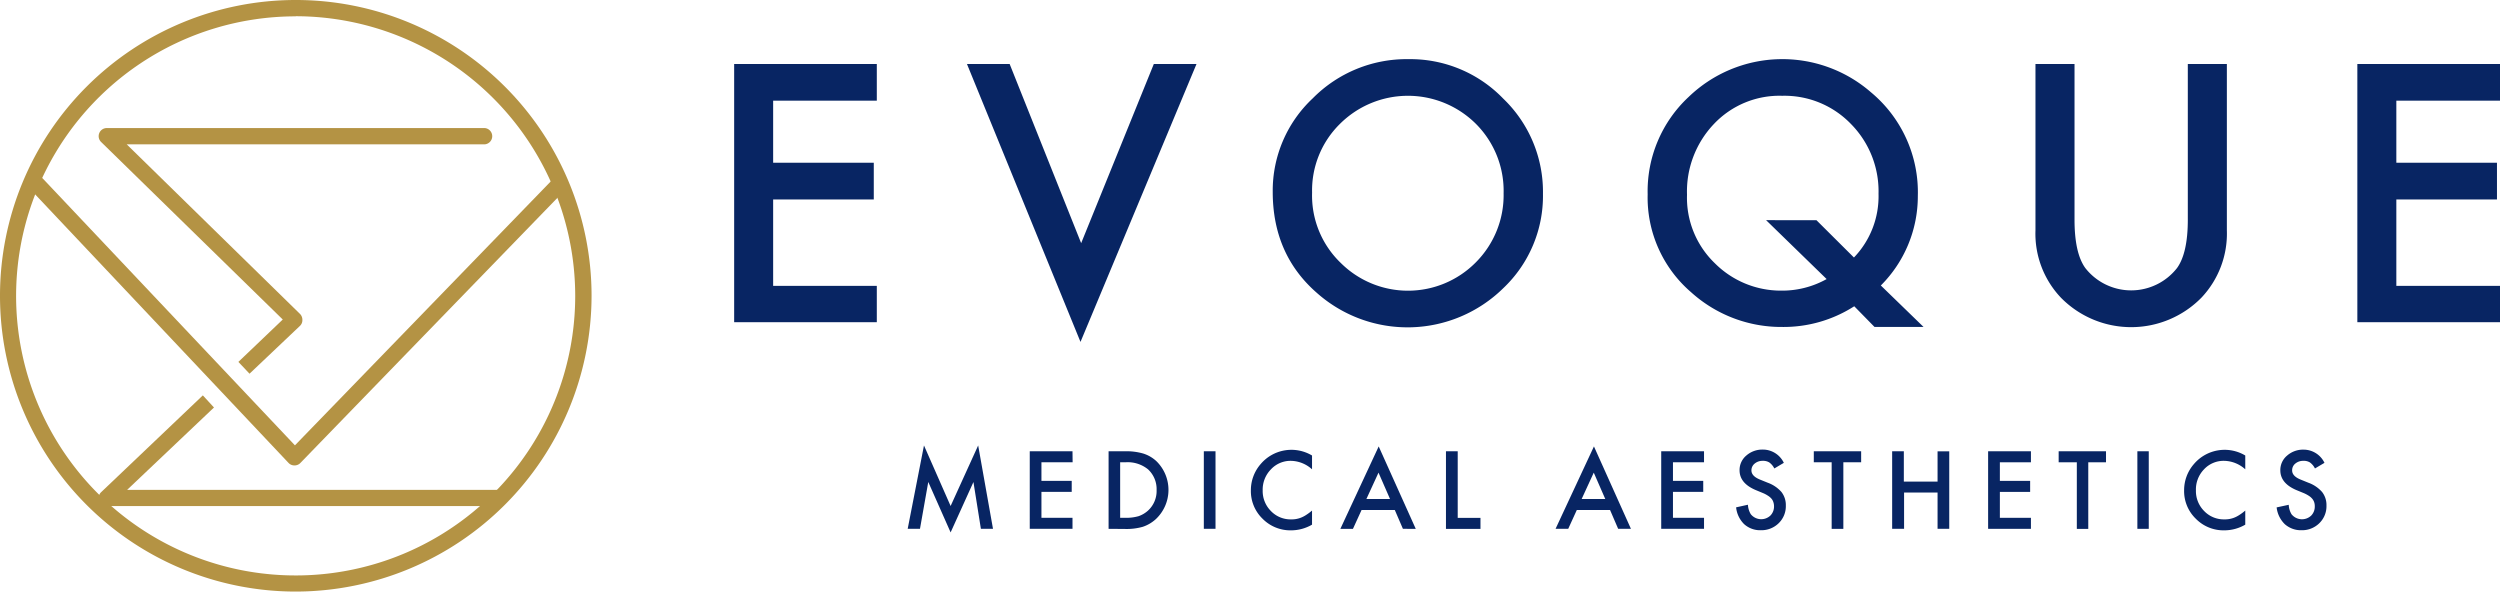 <svg xmlns="http://www.w3.org/2000/svg" viewBox="0 0 412.89 97.7"><defs><style>.cls-1{fill:#082563;}.cls-2{fill:#b49344;}</style></defs><g id="Layer_2" data-name="Layer 2"><g id="LOGOs"><path class="cls-1" d="M149.91,87.34l2.69-13.77,4.4,10,4.55-10L164,87.34h-2l-1.23-7.73L157,87.93l-3.69-8.33-1.37,7.74Z"></path><path class="cls-1" d="M177.15,76.35H172v3.07h5v1.82h-5v4.28h5.13v1.82h-7.06V74.53h7.06Z"></path><path class="cls-1" d="M183.09,87.34V74.53h2.69a10,10,0,0,1,3.05.38A5.68,5.68,0,0,1,191,76.18a6.63,6.63,0,0,1-.08,9.53A6,6,0,0,1,188.75,87a9.76,9.76,0,0,1-3,.36ZM185,85.52h.87a7.41,7.41,0,0,0,2.17-.27,4.59,4.59,0,0,0,1.56-.92,4.39,4.39,0,0,0,1.42-3.4,4.44,4.44,0,0,0-1.41-3.41,5.32,5.32,0,0,0-3.74-1.17H185Z"></path><path class="cls-1" d="M200.75,74.53V87.34h-1.93V74.53Z"></path><path class="cls-1" d="M216.69,75.22v2.29a5.33,5.33,0,0,0-3.47-1.4,4.42,4.42,0,0,0-3.32,1.41A4.78,4.78,0,0,0,208.54,81a4.67,4.67,0,0,0,1.36,3.4,4.49,4.49,0,0,0,3.33,1.38,4.16,4.16,0,0,0,1.74-.33,4.82,4.82,0,0,0,.82-.45,8.19,8.19,0,0,0,.9-.68v2.33a6.92,6.92,0,0,1-3.48.94,6.44,6.44,0,0,1-4.69-1.92A6.34,6.34,0,0,1,206.59,81a6.57,6.57,0,0,1,1.62-4.36,6.65,6.65,0,0,1,8.48-1.41Z"></path><path class="cls-1" d="M230.36,84.23h-5.49l-1.42,3.11h-2.08l6.33-13.61,6.12,13.61H231.7Zm-.79-1.82-1.9-4.35-2,4.35Z"></path><path class="cls-1" d="M240.75,74.53v11h3.76v1.82h-5.7V74.53Z"></path><path class="cls-1" d="M265.91,84.23h-5.49L259,87.34h-2.09l6.34-13.61,6.11,13.61h-2.11Zm-.79-1.82-1.9-4.35-2,4.35Z"></path><path class="cls-1" d="M281.43,76.35H276.3v3.07h5v1.82h-5v4.28h5.13v1.82h-7.07V74.53h7.07Z"></path><path class="cls-1" d="M294.61,76.44l-1.57.93a2.68,2.68,0,0,0-.84-1,1.93,1.93,0,0,0-1.07-.26,2,2,0,0,0-1.33.45,1.42,1.42,0,0,0-.54,1.13c0,.63.47,1.13,1.4,1.51l1.28.52a5.49,5.49,0,0,1,2.28,1.54,3.49,3.49,0,0,1,.72,2.23,3.9,3.9,0,0,1-1.18,2.92,4.05,4.05,0,0,1-2.94,1.16,3.94,3.94,0,0,1-2.76-1,4.52,4.52,0,0,1-1.33-2.78l1.95-.43a3.37,3.37,0,0,0,.47,1.56,2.21,2.21,0,0,0,3.24.23,2.11,2.11,0,0,0,.6-1.54,2.06,2.06,0,0,0-.11-.68,1.58,1.58,0,0,0-.32-.58,2.53,2.53,0,0,0-.57-.48,4.91,4.91,0,0,0-.83-.44l-1.23-.51c-1.75-.75-2.63-1.83-2.63-3.26a3.1,3.1,0,0,1,1.1-2.41,4,4,0,0,1,2.75-1A3.84,3.84,0,0,1,294.61,76.44Z"></path><path class="cls-1" d="M304.44,76.35v11h-1.93v-11h-2.95V74.53h7.82v1.82Z"></path><path class="cls-1" d="M314.43,79.54H320v-5h1.93V87.34H320v-6h-5.53v6H312.5V74.53h1.93Z"></path><path class="cls-1" d="M335.42,76.35h-5.13v3.07h5v1.82h-5v4.28h5.13v1.82h-7.07V74.53h7.07Z"></path><path class="cls-1" d="M344.89,76.35v11H343v-11H340V74.53h7.82v1.82Z"></path><path class="cls-1" d="M354.88,74.53V87.34H353V74.53Z"></path><path class="cls-1" d="M370.82,75.22v2.29a5.33,5.33,0,0,0-3.47-1.4A4.42,4.42,0,0,0,364,77.52,4.78,4.78,0,0,0,362.67,81a4.67,4.67,0,0,0,1.36,3.4,4.49,4.49,0,0,0,3.33,1.38,4.16,4.16,0,0,0,1.74-.33,4.82,4.82,0,0,0,.82-.45,8.19,8.19,0,0,0,.9-.68v2.33a6.92,6.92,0,0,1-3.48.94,6.42,6.42,0,0,1-4.69-1.92A6.34,6.34,0,0,1,360.72,81a6.57,6.57,0,0,1,1.62-4.36,6.65,6.65,0,0,1,8.48-1.41Z"></path><path class="cls-1" d="M383.9,76.44l-1.57.93a2.68,2.68,0,0,0-.84-1,1.91,1.91,0,0,0-1.07-.26,2,2,0,0,0-1.33.45,1.41,1.41,0,0,0-.53,1.13c0,.63.46,1.13,1.39,1.51l1.28.52a5.49,5.49,0,0,1,2.28,1.54,3.49,3.49,0,0,1,.72,2.23,3.9,3.9,0,0,1-1.18,2.92,4.05,4.05,0,0,1-2.94,1.16,4,4,0,0,1-2.76-1A4.57,4.57,0,0,1,376,83.8l2-.43a3.27,3.27,0,0,0,.46,1.56,2.21,2.21,0,0,0,3.24.23,2.11,2.11,0,0,0,.6-1.54,2.07,2.07,0,0,0-.1-.68,1.77,1.77,0,0,0-.33-.58,2.46,2.46,0,0,0-.56-.48,5.33,5.33,0,0,0-.83-.44l-1.24-.51c-1.75-.75-2.63-1.83-2.63-3.26a3.1,3.1,0,0,1,1.1-2.41,4,4,0,0,1,2.75-1A3.83,3.83,0,0,1,383.9,76.44Z"></path><path class="cls-1" d="M144.81,16.63H127.69V26.88h16.62v6.06H127.69V47.21h17.12v6H121.25V10.57h23.56Z"></path><path class="cls-1" d="M166.75,10.57l11.81,29.59,12-29.59h7.05l-19.16,45.9L159.7,10.57Z"></path><path class="cls-1" d="M210.2,31.72a20.88,20.88,0,0,1,6.61-15.48,21.77,21.77,0,0,1,15.82-6.47,21.32,21.32,0,0,1,15.64,6.52A21.34,21.34,0,0,1,254.83,32a21,21,0,0,1-6.58,15.62,22.56,22.56,0,0,1-30.8.72Q210.21,42,210.2,31.72Zm6.5.09a15.42,15.42,0,0,0,4.76,11.64,15.74,15.74,0,0,0,22.25-.09,15.71,15.71,0,0,0,4.62-11.44,15.65,15.65,0,0,0-4.56-11.45,15.91,15.91,0,0,0-22.48,0A15.41,15.41,0,0,0,216.7,31.81Z"></path><path class="cls-1" d="M317.69,54h-8.1l-3.35-3.42A21.58,21.58,0,0,1,294.35,54a22.22,22.22,0,0,1-15.07-5.75,20.63,20.63,0,0,1-7.16-16.17A21.27,21.27,0,0,1,278.9,16,22.3,22.3,0,0,1,309,15.24a21.47,21.47,0,0,1,7.74,17.17,20.83,20.83,0,0,1-6.11,14.74ZM300,36.37l6.19,6.16A14.6,14.6,0,0,0,310.25,32a15.81,15.81,0,0,0-4.56-11.53,15.24,15.24,0,0,0-11.34-4.65,14.89,14.89,0,0,0-11.28,4.65,16.16,16.16,0,0,0-4.45,11.69,15,15,0,0,0,4.59,11.31A15.41,15.41,0,0,0,294.13,48a15.1,15.1,0,0,0,7.55-1.91l-10-9.73Z"></path><path class="cls-1" d="M342.62,10.57V36.28c0,3.67.59,6.35,1.79,8a9.62,9.62,0,0,0,15.13,0q1.79-2.46,1.79-8V10.57h6.45V38.05a15.4,15.4,0,0,1-4.21,11.12,16.26,16.26,0,0,1-23.19,0,15.35,15.35,0,0,1-4.21-11.12V10.57Z"></path><path class="cls-1" d="M412.89,16.63H395.77V26.88h16.62v6.06H395.77V47.21h17.12v6H389.33V10.57h23.56Z"></path><path class="cls-2" d="M48.85,97.7A48.85,48.85,0,1,1,97.7,48.85,48.91,48.91,0,0,1,48.85,97.7Zm0-95A46.17,46.17,0,1,0,95,48.85,46.22,46.22,0,0,0,48.85,2.68Z"></path><path class="cls-2" d="M49.52,53.84a1.29,1.29,0,0,0,.42-1,1.37,1.37,0,0,0-.4-1l-28.61-28H80.06a1.35,1.35,0,0,0,0-2.69H17.64a1.34,1.34,0,0,0-.94,2.3l30,29.32-7.33,7,1.84,1.95Z"></path><path class="cls-2" d="M82.24,80.9H21L35.34,67.3l-1.84-2L16.72,81.27a1.33,1.33,0,0,0,.92,2.31h64.6a1.34,1.34,0,1,0,0-2.68Z"></path><path class="cls-2" d="M48.65,76.87h0a1.33,1.33,0,0,1-1-.42L5.13,31.39a1.34,1.34,0,0,1,2-1.84l41.58,44,42.65-44a1.34,1.34,0,0,1,1.93,1.86l-43.63,45A1.34,1.34,0,0,1,48.65,76.87Z"></path></g></g></svg>